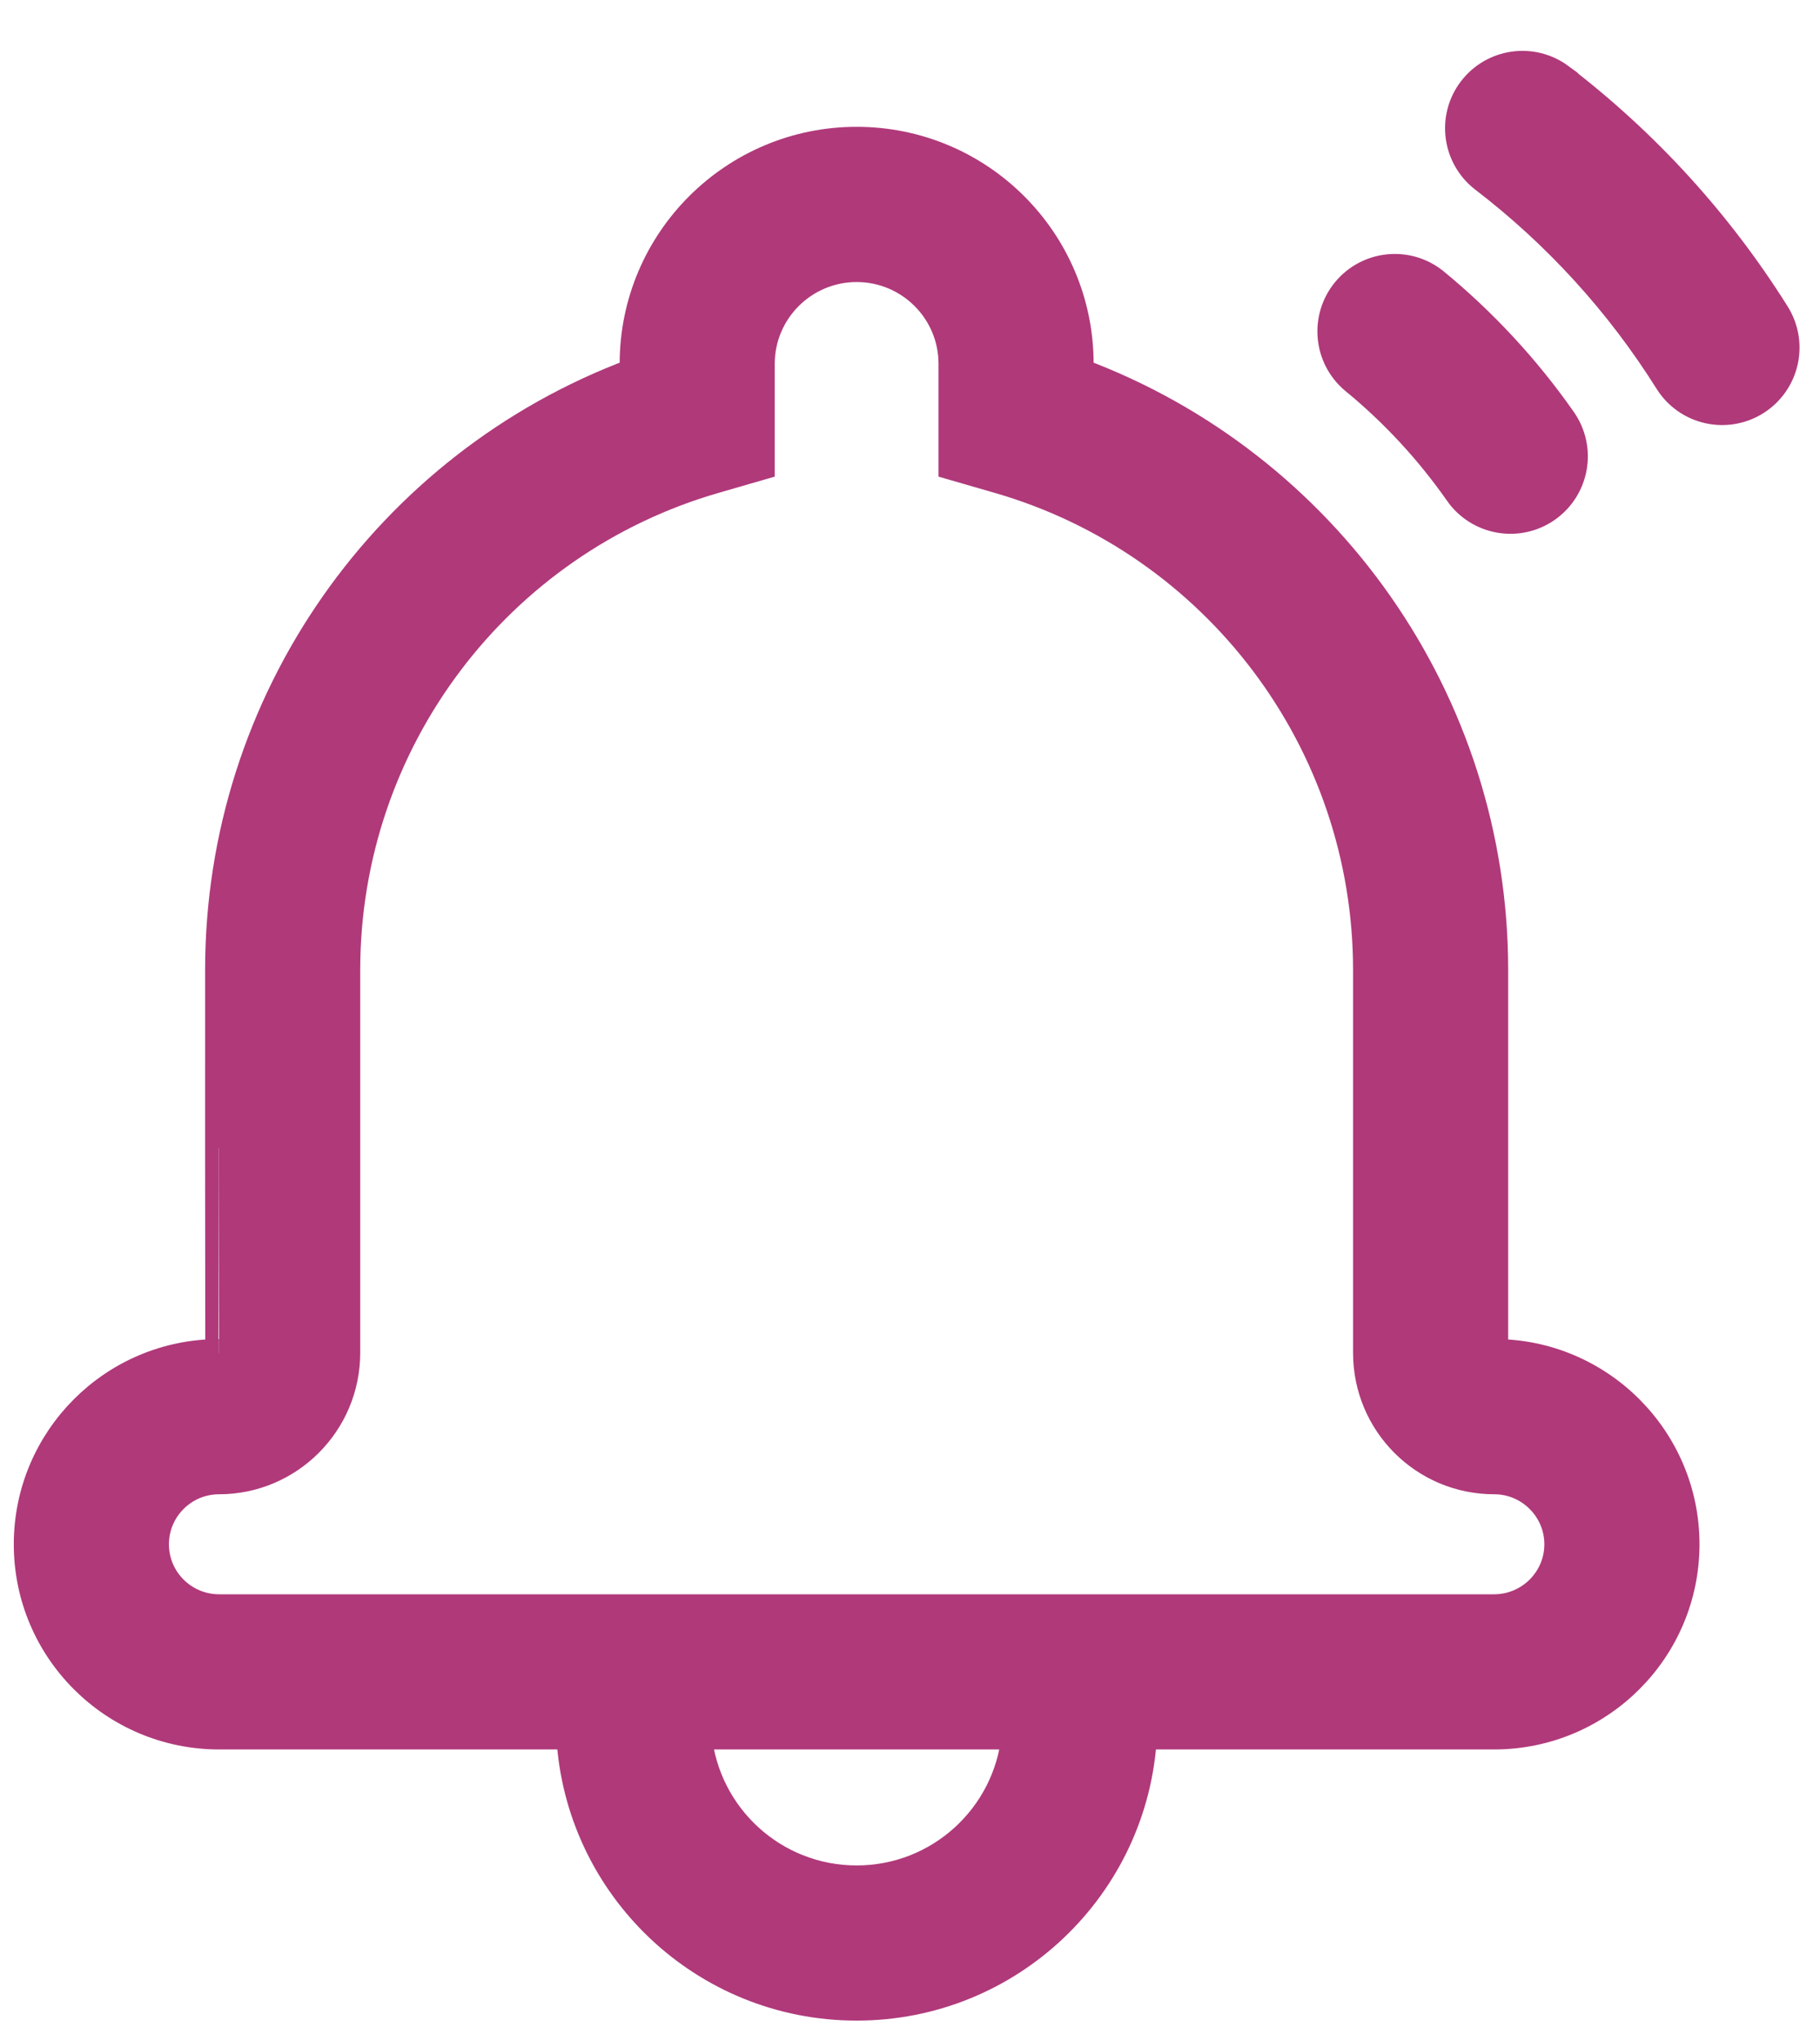 <?xml version="1.0" encoding="UTF-8"?>
<svg width="66px" height="74px" viewBox="0 0 66 74" version="1.1" xmlns="http://www.w3.org/2000/svg" xmlns:xlink="http://www.w3.org/1999/xlink">
    <title>ico-notificacions</title>
    <g id="web_layout-evolution" stroke="none" stroke-width="1" fill="none" fill-rule="evenodd">
        <g id="ico-notificacions" transform="translate(1, 2)" fill="#B0397A" fill-rule="nonzero" stroke="#B0397A">
            <path d="M40.456,60.929 C40.156,66.409 35.618,70.76 30.065,70.76 C24.512,70.76 19.974,66.41 19.674,60.929 L6.95,60.929 C3.112,60.929 0,57.824 0,53.99 C0,50.161 3.11,47.05 6.941,47.05 C6.936,47.05 6.938,33.17 6.938,33.17 C6.938,23.393 13.051,14.822 21.971,11.494 L21.971,11.189 C21.971,6.722 25.6,3.098 30.065,3.098 C34.535,3.098 38.159,6.719 38.159,11.189 L38.159,11.494 C47.079,14.822 53.192,23.395 53.192,33.17 L53.192,47.048 C57.015,47.05 60.13,50.159 60.13,53.99 C60.13,57.819 57.016,60.929 53.181,60.929 L40.456,60.929 Z M35.818,60.929 L24.311,60.929 C24.602,63.852 27.067,66.134 30.065,66.134 C33.063,66.134 35.528,63.852 35.818,60.929 L35.818,60.929 Z M24.925,15.388 C17.072,17.653 11.563,24.869 11.563,33.17 L11.563,47.048 C11.563,49.603 9.491,51.677 6.941,51.677 C5.664,51.677 4.626,52.715 4.626,53.99 C4.626,55.266 5.664,56.303 6.949,56.303 L53.18,56.303 C54.463,56.303 55.504,55.263 55.504,53.99 C55.504,52.717 54.463,51.677 53.189,51.677 C50.634,51.677 48.567,49.61 48.567,47.048 L48.567,33.17 C48.567,24.872 43.057,17.653 35.205,15.388 L33.534,14.905 L33.534,11.19 C33.534,9.277 31.981,7.726 30.065,7.726 C28.152,7.726 26.595,9.28 26.595,11.19 L26.595,14.905 L24.925,15.388 Z" id="Shape"></path>
            <g id="Group-69" transform="translate(55.321, 8.46) rotate(-6) translate(-55.321, -8.46) translate(47.643, 0.76)" stroke-width="2">
                <path d="M8.395,0.47 C7.667,-0.192 6.543,-0.15 5.867,0.566 C5.191,1.281 5.213,2.407 5.915,3.097 C8.392,5.44 10.43,8.21 11.93,11.273 C12.371,12.167 13.453,12.534 14.347,12.095 C15.242,11.654 15.611,10.573 15.172,9.677 C13.483,6.228 11.188,3.109 8.395,0.471 L8.395,0.47 Z" id="Path"></path>
                <path d="M3.922,14.467 C4.405,15.34 5.506,15.656 6.378,15.173 C7.252,14.689 7.567,13.589 7.084,12.716 C5.996,10.752 4.644,8.947 3.067,7.351 C2.361,6.664 1.236,6.669 0.536,7.361 C-0.163,8.053 -0.181,9.179 0.497,9.892 C1.843,11.253 2.995,12.792 3.922,14.466 L3.922,14.467 Z" id="Path"></path>
            </g>
        </g>
    </g>
</svg>